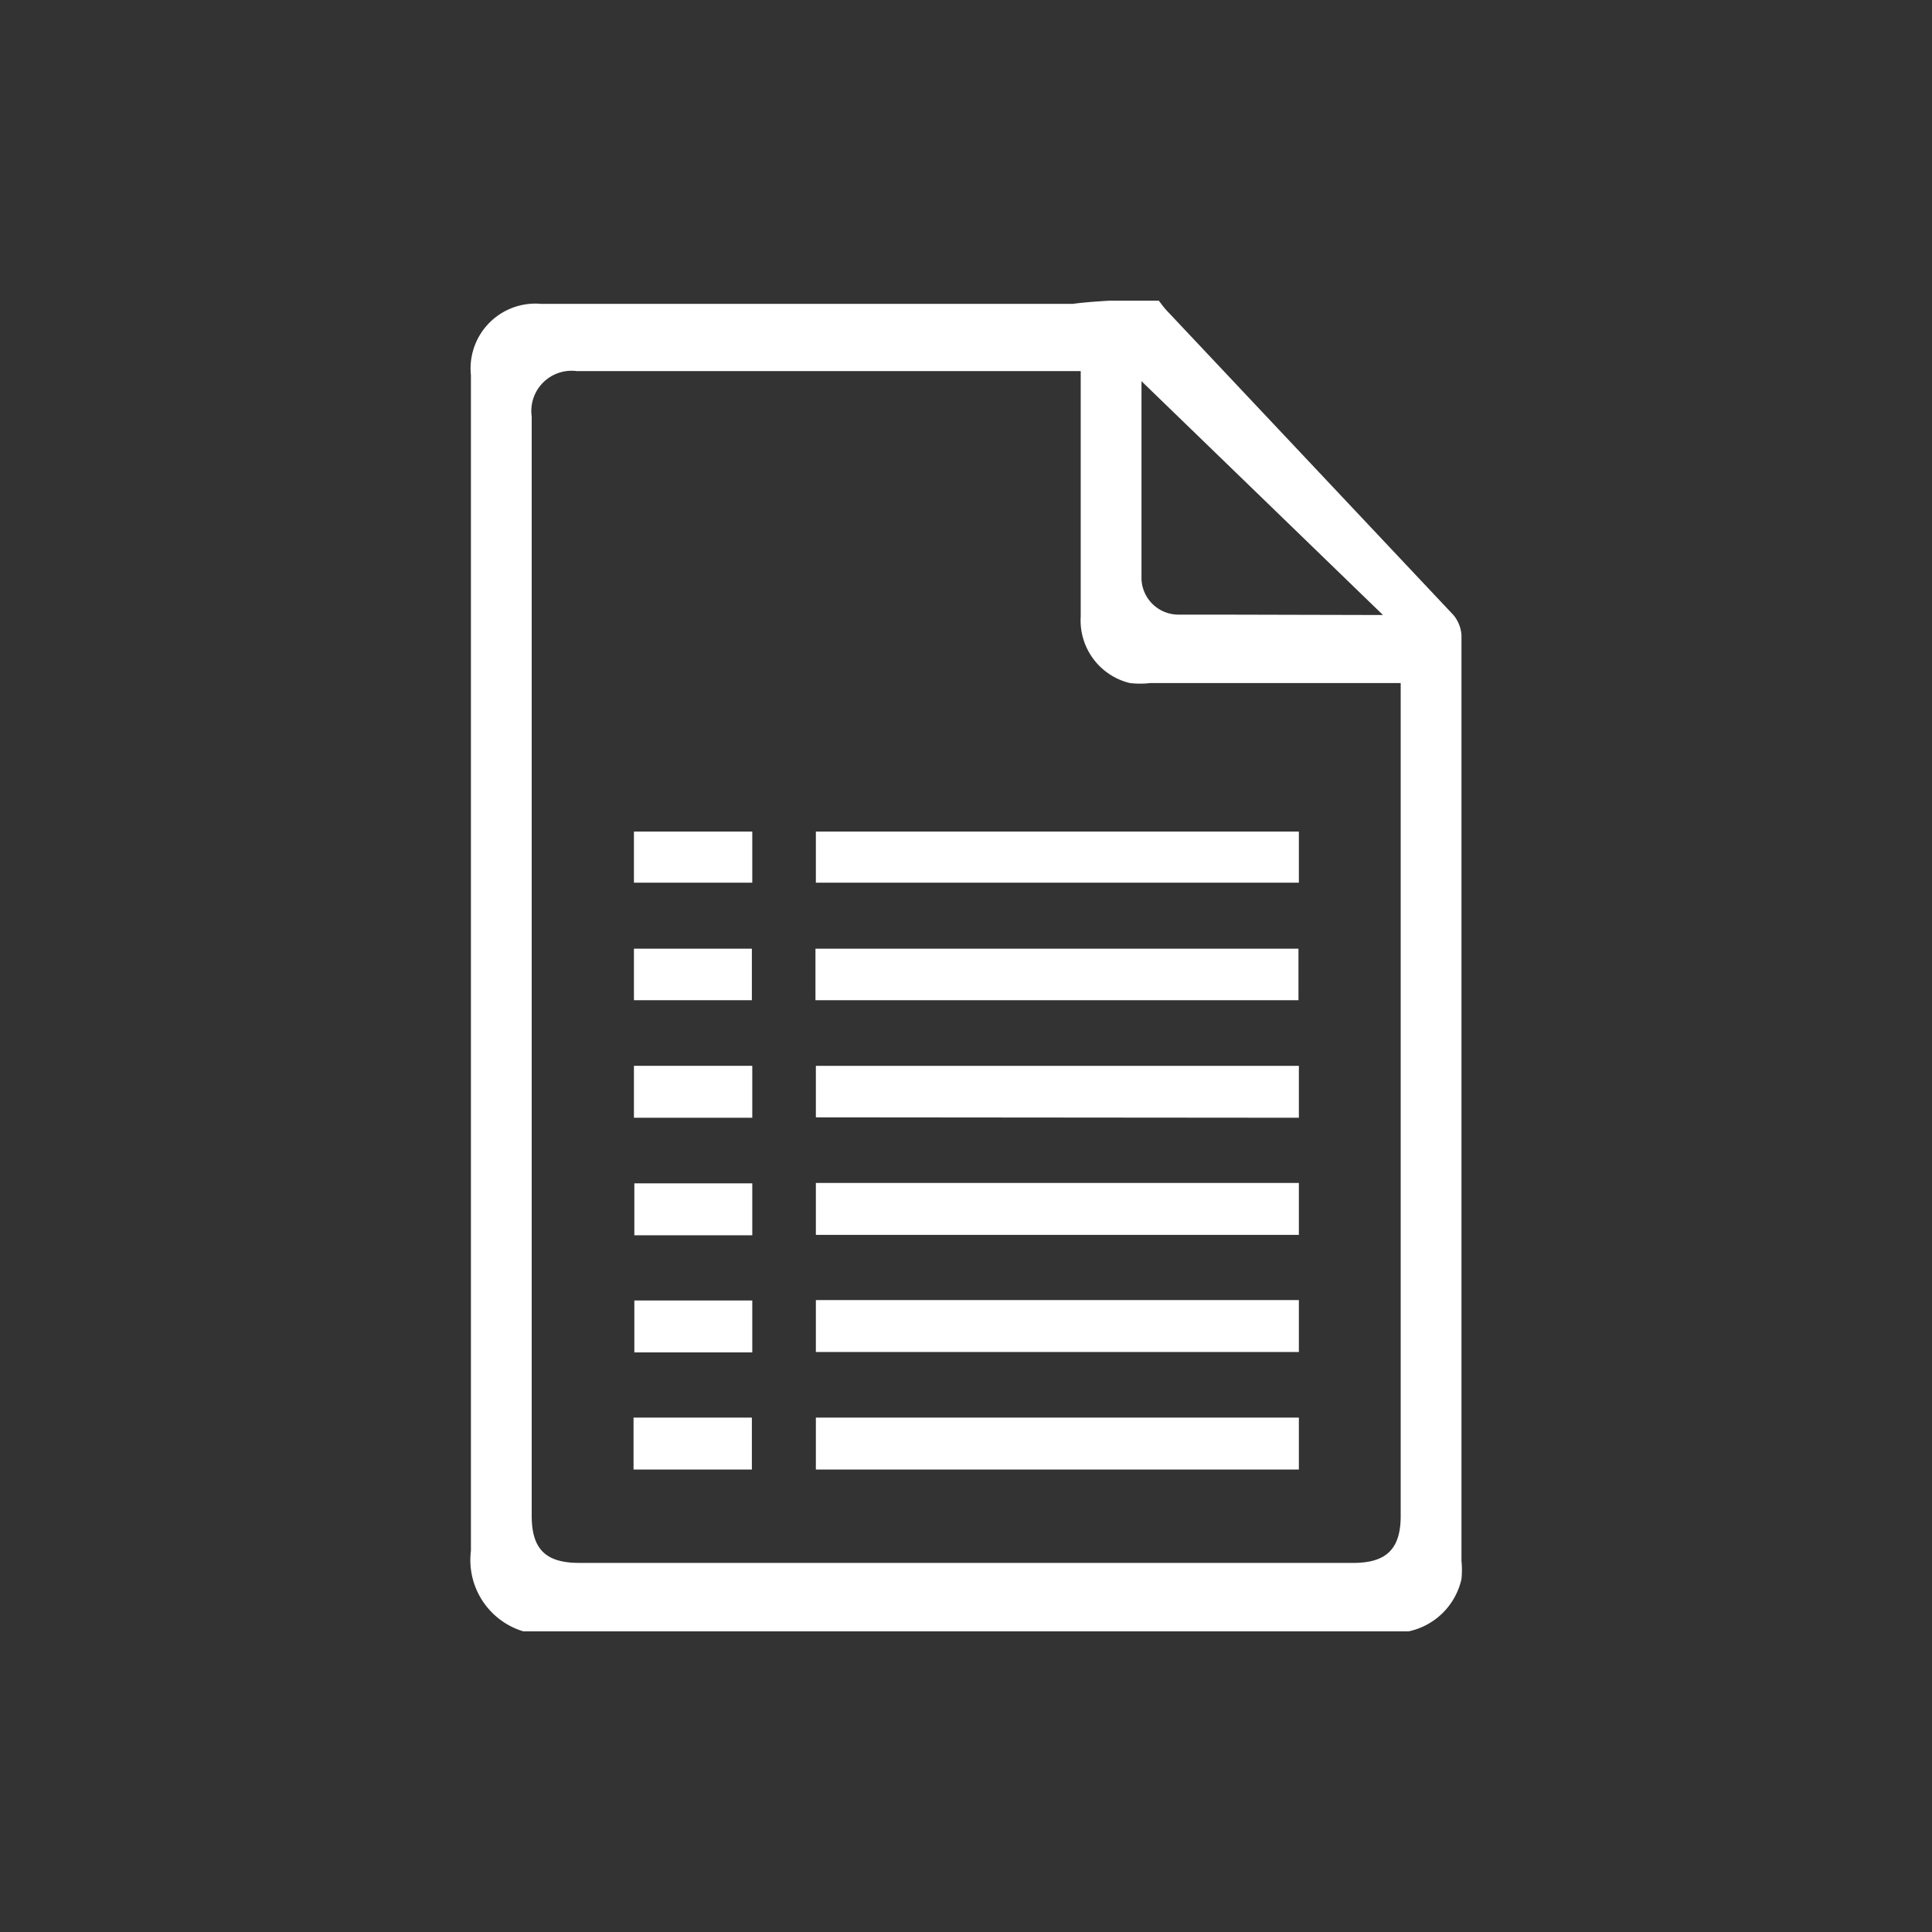 <svg id="Layer_1" data-name="Layer 1" xmlns="http://www.w3.org/2000/svg" viewBox="0 0 48 48"><rect x="0" y="0" width="48" height="48" fill="#333333" stroke="none"/><defs><style>.cls-1{fill:#fff;}.cls-2{fill:none;}</style></defs><title>UI_WRT</title><path class="cls-1" d="M27.56,7.47h1.23c.07.09.14.19.22.27q3.55,3.77,7.1,7.54a.87.87,0,0,1,.2.5c0,.5,0,1,0,1.51q0,10.74,0,21.49a2.31,2.31,0,0,1,0,.45A1.71,1.71,0,0,1,35,40.53H13a1.85,1.85,0,0,1-1.3-2q0-14.6,0-29.21a1.61,1.61,0,0,1,1.75-1.77h13.2C26.94,7.51,27.25,7.49,27.56,7.47Zm-.71,1.75H14.33a1,1,0,0,0-1.12,1.13q0,13.66,0,27.31c0,.83.35,1.17,1.18,1.17H33.62c.83,0,1.18-.35,1.18-1.17q0-10.17,0-20.34c0-.1,0-.21,0-.35H28.58a2.15,2.15,0,0,1-.51,0,1.6,1.6,0,0,1-1.22-1.65C26.85,13.27,26.85,11.27,26.85,9.22Zm7.51,6.06-6-5.81c0,1.7,0,3.31,0,4.92a.92.92,0,0,0,.94.88c.33,0,.67,0,1,0Z"/><path class="cls-1" d="M20.27,36.51V35.22h12v1.29Z"/><path class="cls-1" d="M20.27,33.59V32.3h12v1.29Z"/><path class="cls-1" d="M32.27,29.39v1.29h-12V29.39Z"/><path class="cls-1" d="M20.27,27.76V26.48h12v1.29Z"/><path class="cls-1" d="M32.26,23.57v1.28h-12V23.57Z"/><path class="cls-1" d="M32.27,20.66v1.27h-12V20.66Z"/><path class="cls-1" d="M18.69,29.4v1.29H15.76V29.4Z"/><path class="cls-1" d="M18.69,26.48v1.29H15.75V26.48Z"/><path class="cls-1" d="M18.68,23.57v1.28H15.75V23.57Z"/><path class="cls-1" d="M18.69,32.31v1.29H15.76V32.31Z"/><path class="cls-1" d="M15.74,36.51V35.22h2.94v1.29Z"/><path class="cls-1" d="M18.69,20.66v1.27H15.75V20.66Z"/><rect class="cls-2" width="48" height="48"/></svg>